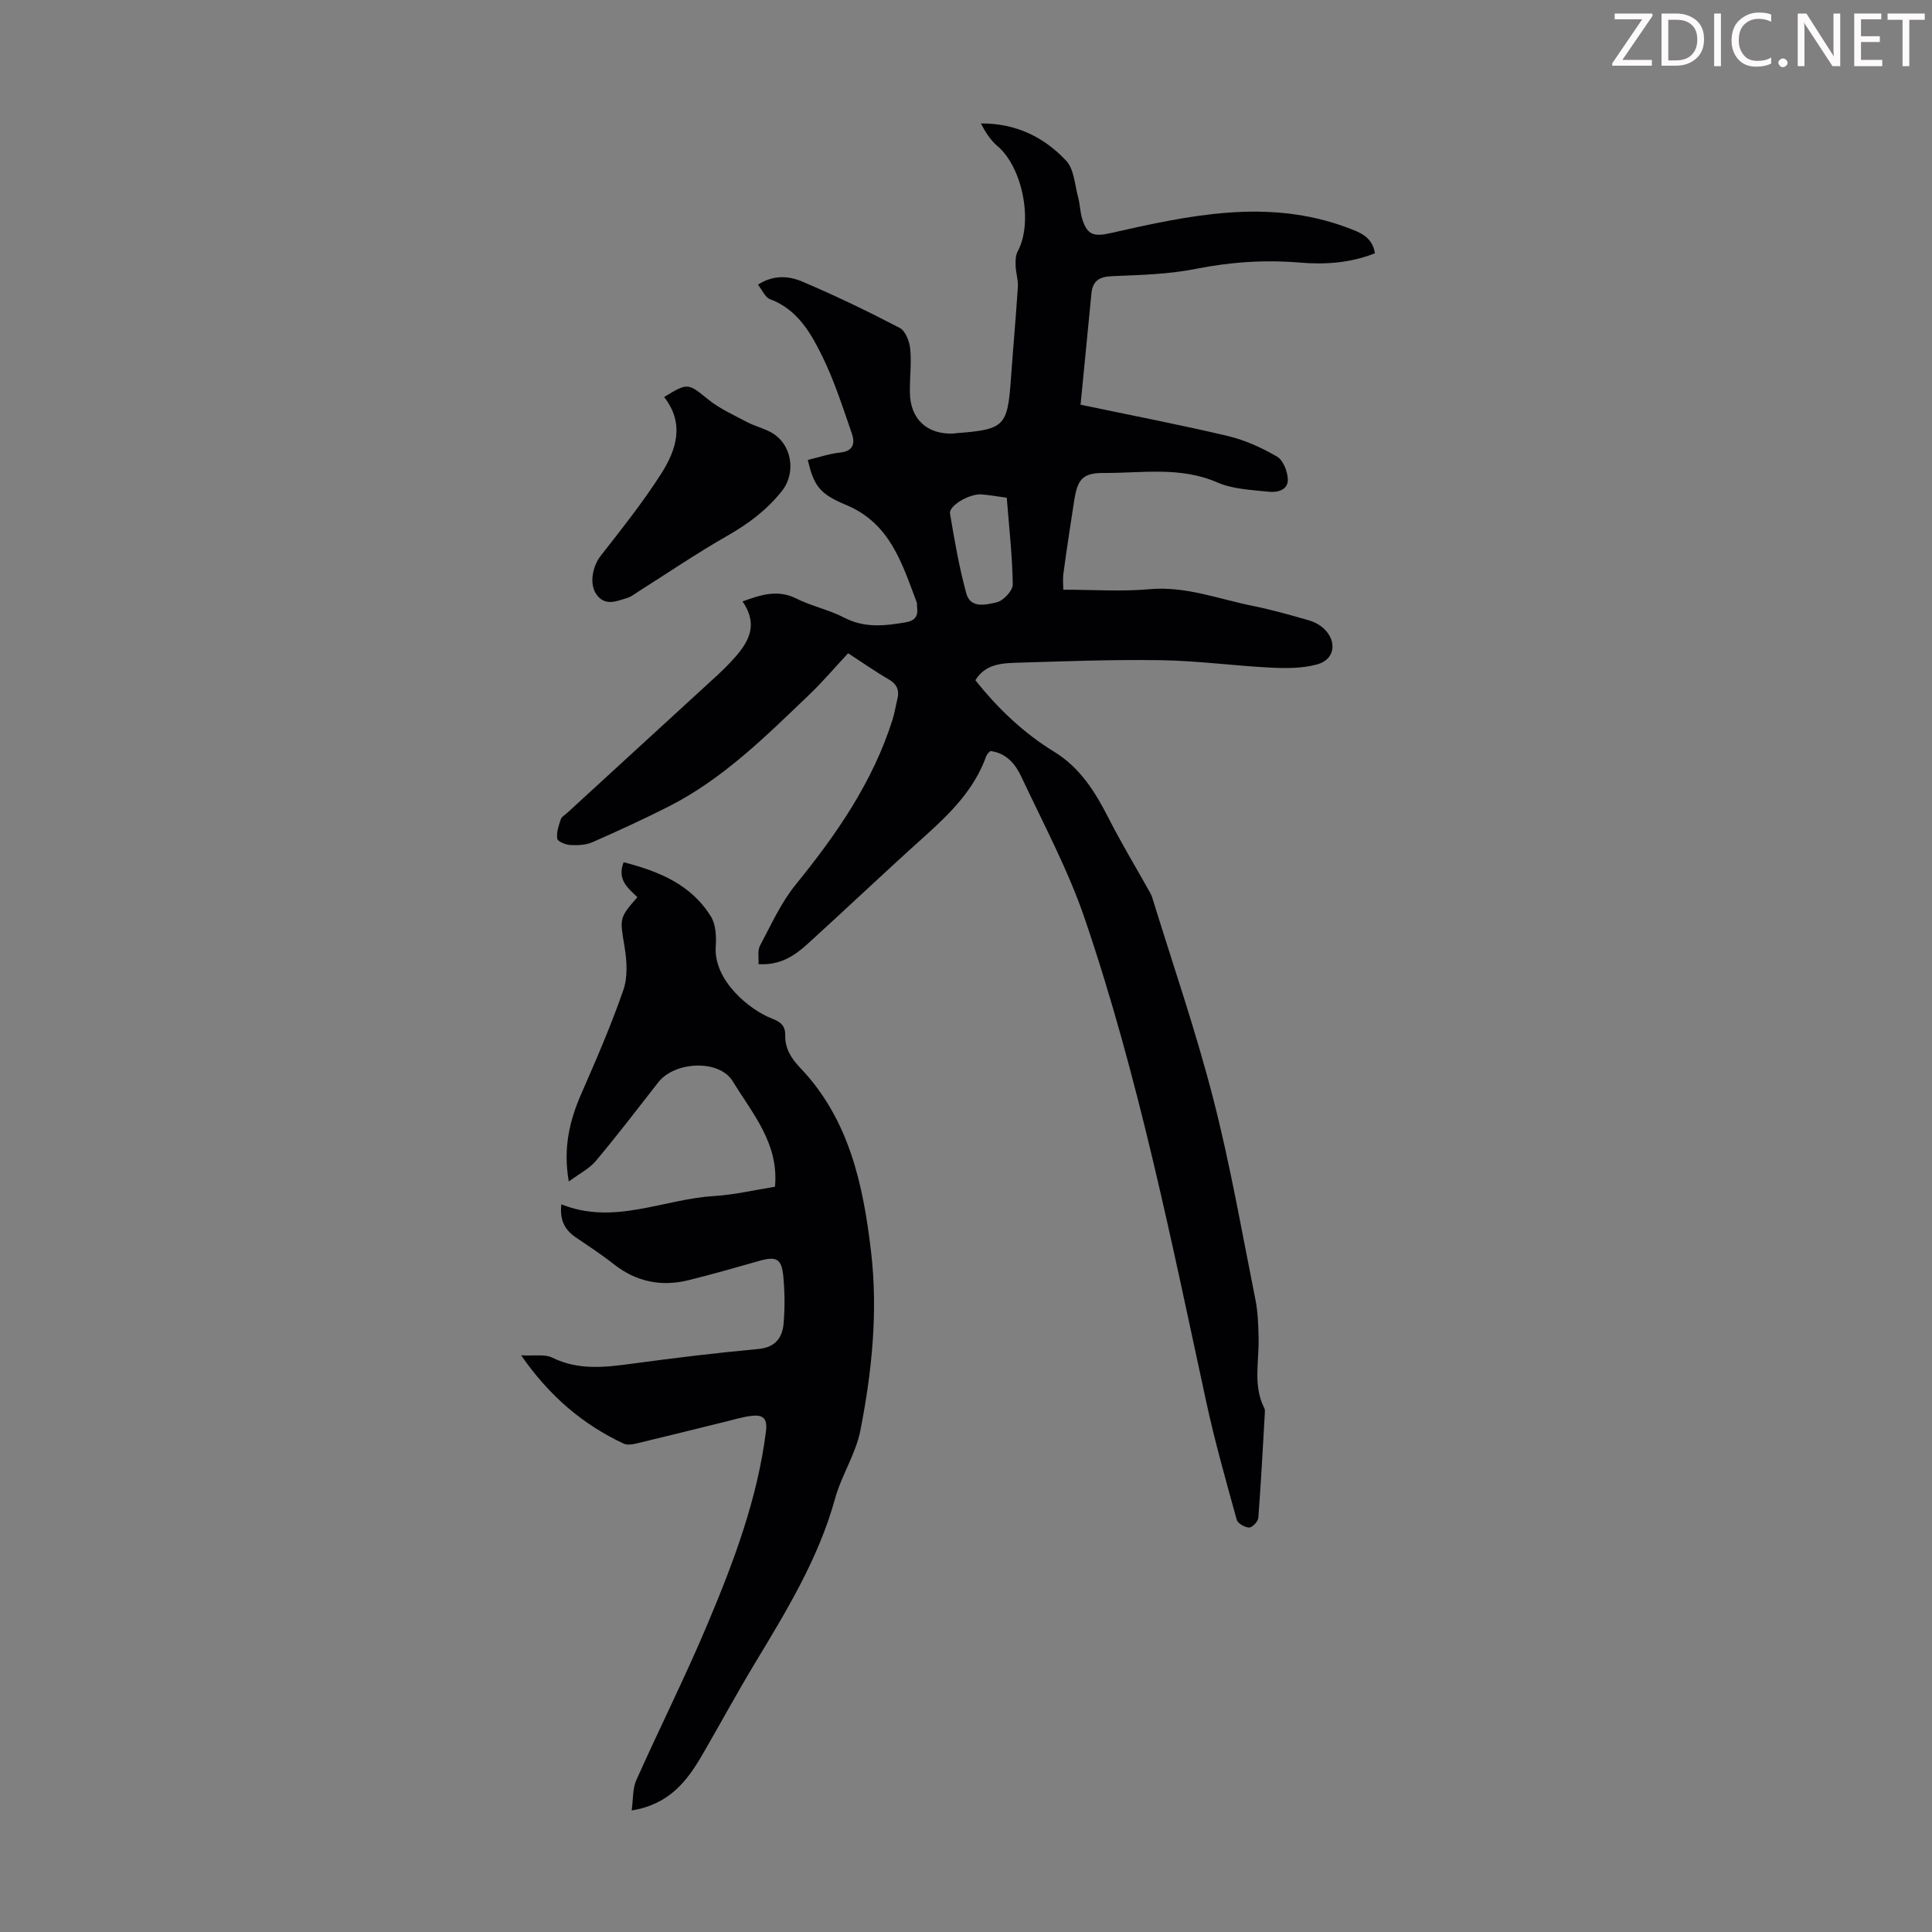 <svg enable-background="new 0 0 400 400" viewBox="0 0 400 400" xmlns="http://www.w3.org/2000/svg"><rect x="0" y="0" width="400" height="400" fill="#808080" stroke="none"/><g fill="#fcfafa"><path d="m342.2 3.2-6.3 9.2h6.1v1.2h-8.2v-.5l6.2-9.1h-5.7v-1.2h7.8v.4z"/><path d="m344 13.7v-10.9h3.1c1.6 0 3 .5 4.1 1.4 1.1 1 1.6 2.2 1.6 3.9s-.5 3-1.6 4-2.5 1.5-4.2 1.5h-3zm1.4-9.6v8.4h1.6c1.4 0 2.5-.4 3.2-1.1.8-.8 1.2-1.8 1.2-3.2s-.4-2.4-1.2-3.1-1.8-1-3.1-1z"/><path d="m356.3 2.8v10.9h-1.4v-10.9z"/><path d="m366.6 13.2c-.8.4-1.8.6-3 .6-1.6 0-2.8-.5-3.7-1.5s-1.4-2.3-1.4-3.9c0-1.7.5-3.2 1.6-4.2s2.4-1.6 4-1.6c1 0 1.9.1 2.6.4v1.5c-.8-.4-1.6-.6-2.6-.6-1.2 0-2.2.4-3 1.2s-1.1 1.9-1.1 3.3c0 1.3.4 2.3 1.1 3.1s1.6 1.1 2.8 1.1c1.1 0 2-.2 2.8-.7v1.3z"/><path d="m368.2 13c0-.3.1-.5.3-.6.2-.2.4-.3.6-.3.3 0 .5.1.7.3s.3.4.3.6-.1.5-.3.6c-.2.2-.4.3-.7.3s-.5-.1-.6-.3c-.2-.2-.3-.4-.3-.6z"/><path d="m381.1 13.7h-1.7l-5.5-8.4c-.2-.2-.3-.5-.4-.7 0 .2.1.8.1 1.5v7.6h-1.4v-10.9h1.8l5.3 8.3c.3.4.4.6.4.8 0-.3-.1-.8-.1-1.6v-7.5h1.4v10.9z"/><path d="m389.7 13.7h-5.8v-10.9h5.6v1.2h-4.2v3.5h3.9v1.2h-3.9v3.7h4.4z"/><path d="m398.4 4.1h-3.1v9.6h-1.4v-9.6h-3.1v-1.3h7.7v1.3z"/></g><path d="m220.14 122.09c6.22 0 12.06.42 17.82-.1 7.51-.68 14.31 2.03 21.39 3.45 3.93.79 7.81 1.89 11.67 3 1.14.33 2.32.97 3.16 1.79 2.72 2.66 2.14 6.35-1.48 7.33-3.03.82-6.38.83-9.56.67-7.57-.38-15.11-1.42-22.68-1.54-10.06-.16-20.12.22-30.18.53-3.09.1-6.33.35-8.34 3.61 4.66 5.85 9.96 10.92 16.29 14.8 5.42 3.32 8.52 8.33 11.3 13.78 2.57 5.04 5.49 9.9 8.26 14.84.27.48.58.97.74 1.49 4.27 13.88 9.03 27.63 12.64 41.67 3.54 13.72 5.96 27.74 8.75 41.65.52 2.61.6 5.33.66 8.01.11 4.85-1.19 9.81 1.19 14.49.14.28.12.66.1.99-.42 7.24-.79 14.48-1.35 21.71-.06.76-1.25 2.01-1.9 2-.9-.02-2.36-.85-2.57-1.62-2.23-8.07-4.52-16.14-6.29-24.31-7.28-33.64-14.04-67.42-25.15-100.07-3.44-10.1-8.56-19.65-13.11-29.36-1.22-2.61-3.07-5-6.47-5.41-.27.32-.68.61-.82 1-2.48 7.01-7.54 11.97-12.91 16.79-8.16 7.32-16.1 14.89-24.22 22.26-2.67 2.42-5.69 4.36-10.04 4.07.08-1.32-.23-2.8.31-3.82 2.29-4.3 4.33-8.87 7.37-12.61 8.45-10.41 15.99-21.26 20.07-34.19.44-1.38.65-2.83 1-4.24.46-1.87-.1-3.13-1.83-4.12-2.61-1.5-5.08-3.25-8.37-5.38-2.66 2.85-5.25 5.91-8.13 8.66-8.97 8.58-17.8 17.39-29.06 23.09-5.18 2.62-10.46 5.05-15.77 7.38-1.36.59-3.05.66-4.57.57-.97-.05-2.6-.73-2.69-1.31-.19-1.28.3-2.72.74-4.02.19-.56.92-.94 1.41-1.4 10.39-9.53 20.79-19.05 31.17-28.58.82-.76 1.62-1.55 2.39-2.36 3.45-3.65 6.33-7.43 2.65-12.76 3.83-1.38 7.25-2.53 11.11-.61 3.19 1.59 6.8 2.33 9.95 3.97 4.2 2.18 8.36 1.71 12.7.97 2.04-.35 2.63-1.34 2.38-3.19-.04-.33.02-.7-.09-1-3.03-8.02-5.49-16.31-14.57-20.1-5.65-2.36-6.68-4.02-7.97-9.33 2.24-.53 4.46-1.3 6.74-1.54 2.86-.3 3.03-2.09 2.36-4.02-1.87-5.37-3.6-10.83-6.1-15.91-2.39-4.85-5.15-9.71-10.82-11.82-1.01-.38-1.6-1.88-2.5-3 3.28-2.11 6.44-1.8 9.13-.66 6.87 2.91 13.61 6.16 20.23 9.61 1.19.62 2.02 2.79 2.17 4.33.29 2.99-.11 6.03-.07 9.05.07 5.48 3.55 8.71 8.99 8.49.22-.01.44-.07.66-.08 9.94-.76 10.57-1.41 11.27-11.24.45-6.36 1.03-12.71 1.44-19.08.09-1.4-.41-2.82-.46-4.24-.04-1.02-.05-2.2.41-3.05 3.27-6.01 1.05-17.43-4.21-21.86-1.43-1.21-2.48-2.88-3.4-4.65 7.23-.06 13.09 2.82 17.67 7.73 1.63 1.74 1.76 4.93 2.45 7.49.41 1.5.41 3.12.88 4.6 1.04 3.3 2.43 3.65 5.81 2.89 16.3-3.68 32.64-7.3 49.17-1.1 2.52.94 5.07 1.87 5.6 5.27-5.06 2-10.25 2.37-15.5 1.93-7.29-.62-14.44-.13-21.65 1.31-5.66 1.13-11.54 1.25-17.33 1.5-2.61.11-3.96 1.01-4.21 3.55-.77 7.86-1.53 15.72-2.25 23.06 10.76 2.26 20.71 4.16 30.56 6.5 3.52.84 6.96 2.41 10.11 4.24 1.26.73 2.15 3 2.24 4.62.13 2.31-2.14 2.84-3.9 2.66-3.62-.38-7.48-.52-10.73-1.94-7.69-3.34-15.62-1.9-23.43-1.95-4.54-.03-5.5 1.42-6.18 5.79-.75 4.86-1.51 9.72-2.16 14.59-.25 1.38-.09 2.83-.09 3.79zm-11.7-19.04c-1.95-.26-3.6-.57-5.26-.69-2.45-.17-6.76 2.33-6.49 3.96.93 5.56 1.89 11.13 3.38 16.56.87 3.19 4.18 2.32 6.32 1.81 1.37-.33 3.31-2.41 3.29-3.69-.08-5.89-.76-11.77-1.24-17.95z" fill="#010103"/><path d="m130.78 374.83c.33-2.38.18-4.51.95-6.24 4.82-10.81 10.15-21.4 14.74-32.31 5.42-12.87 10.36-25.94 12.12-39.98.36-2.85-.84-3.43-3.09-3.15-1.65.2-3.27.69-4.89 1.09-6.28 1.54-12.55 3.12-18.85 4.62-.84.2-1.91.37-2.63.03-8.45-3.97-15.34-9.78-21.24-18.29 2.78.16 4.89-.28 6.42.47 5.47 2.7 10.99 2.02 16.67 1.25 8.64-1.17 17.31-2.22 25.99-3.02 3.55-.33 5.01-2.3 5.27-5.32.27-3.21.24-6.48-.06-9.69-.36-3.76-1.46-4.25-5.12-3.2-4.82 1.38-9.65 2.76-14.52 3.96-5.65 1.39-10.83.34-15.48-3.33-2.54-2-5.27-3.78-7.95-5.61-2.36-1.62-3.26-3.81-2.88-6.77 10.89 4.38 21.09-1.07 31.58-1.71 4.31-.27 8.57-1.28 12.64-1.93.85-8.96-4.69-15.17-8.72-21.8-2.84-4.67-12.07-4.14-15.43.17-4.26 5.46-8.48 10.97-12.93 16.28-1.35 1.61-3.41 2.63-5.61 4.27-1.22-6.99.18-12.67 2.64-18.28 3.08-7.04 6.15-14.12 8.66-21.37.93-2.68.73-5.98.26-8.86-.98-6-1.2-5.96 2.64-10.35-1.84-1.86-4.27-3.5-2.85-7.25 7.23 1.87 13.95 4.56 18.08 11.25 1.02 1.65 1.14 4.13 1 6.18-.5 7.09 7.07 13.19 11.63 14.94 1.88.72 2.79 1.55 2.75 3.48-.05 2.75 1.25 4.78 3.11 6.73 10.14 10.63 13.03 24.18 14.66 38.03 1.46 12.42.19 24.84-2.21 37.05-.95 4.84-3.9 9.26-5.23 14.07-3.44 12.48-10.09 23.31-16.67 34.23-3.75 6.22-7.2 12.61-10.85 18.89-3.15 5.4-6.82 10.23-14.6 11.47z" fill="#010103"/><path d="m137.5 82.2c4.96-3.05 4.97-2.85 9.11.49 2.39 1.93 5.3 3.24 8.05 4.69 1.57.83 3.35 1.26 4.92 2.1 4.39 2.37 5.34 8.37 2.29 12.2-3.12 3.92-6.94 6.77-11.27 9.24-6.29 3.58-12.28 7.67-18.41 11.54-.75.48-1.48 1.07-2.31 1.33-2.19.67-4.57 1.78-6.36-.67-1.6-2.19-.82-5.92.83-8.02 4.37-5.61 8.84-11.19 12.64-17.18 3.04-4.83 4.8-10.24.51-15.72z" fill="#010103"/></svg>
